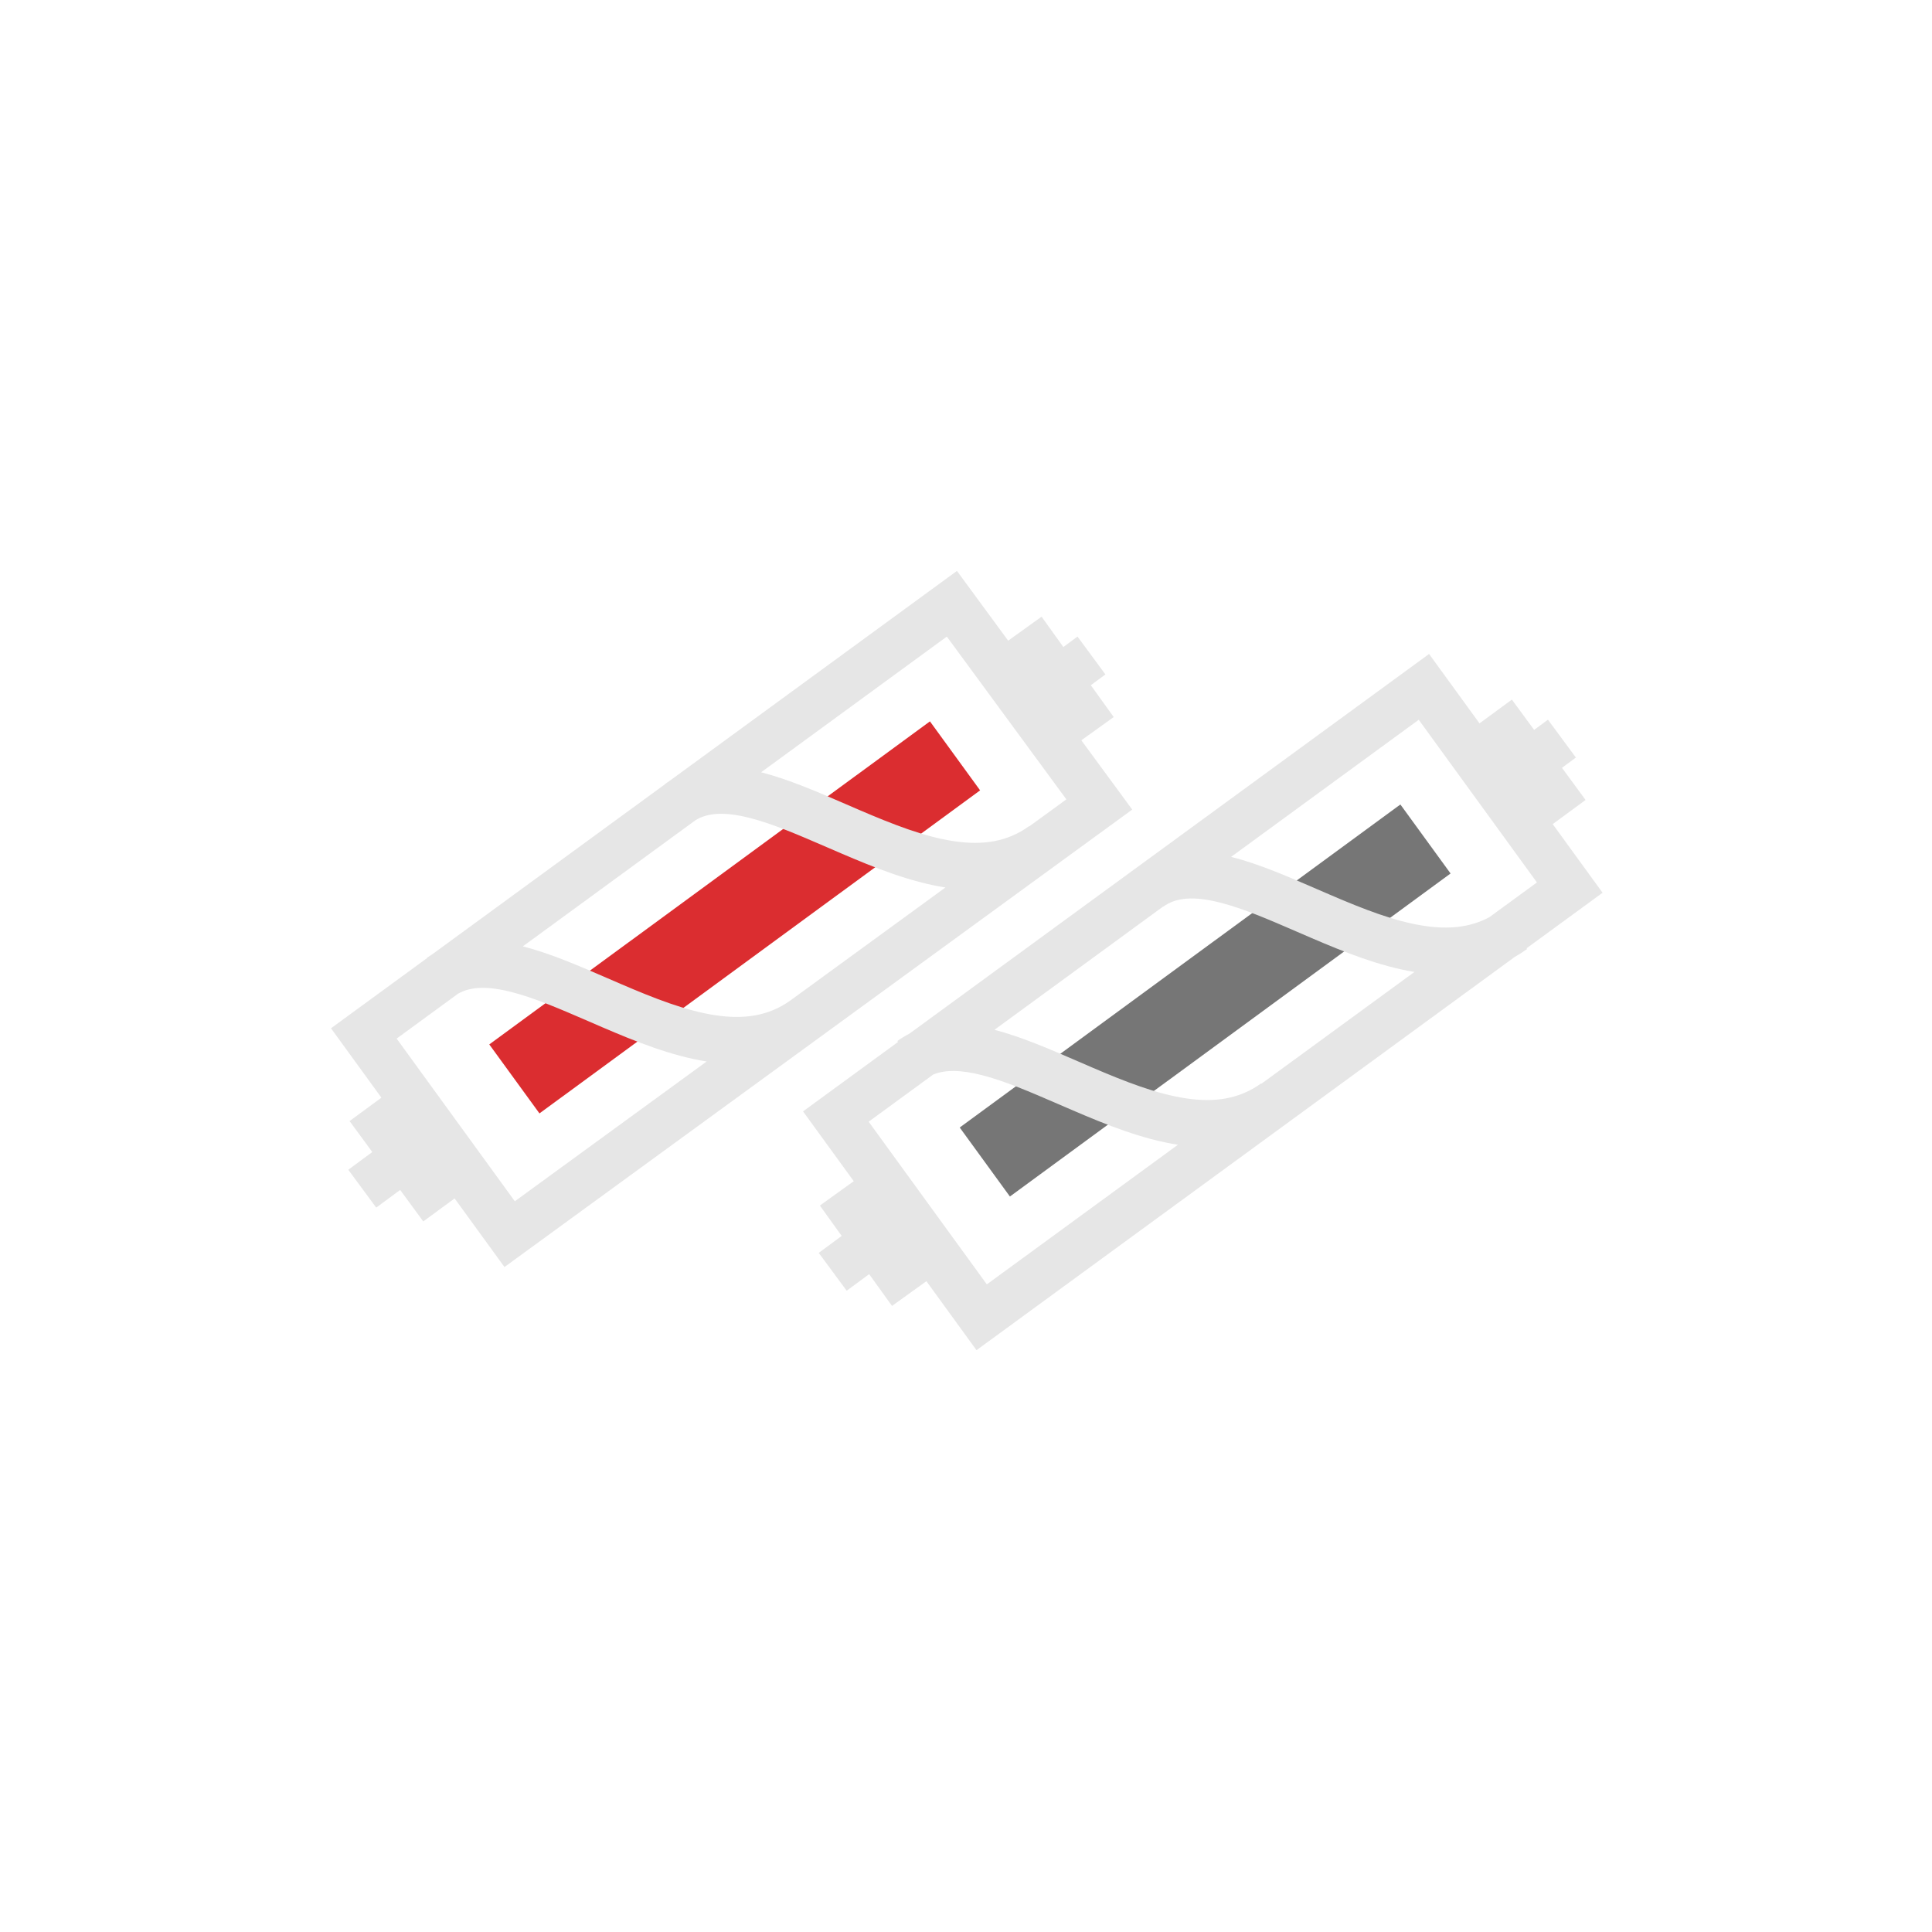 <svg xmlns="http://www.w3.org/2000/svg" fill="none" viewBox="0 0 80 80" height="80" width="80">
<path fill="#DB2D30" d="M38.507 29.87L20.26 43.247L22.338 46.104L40.584 32.727L38.507 29.87Z"></path>
<path fill="#767676" d="M57.987 33.312L39.74 46.688L41.818 49.545L60.065 36.169L57.987 33.312Z"></path>
<path fill="#E6E6E6" d="M46.116 29.691L45.168 28.373L45.773 27.927L44.617 26.359L44.031 26.791L43.129 25.535L41.746 26.529L39.625 23.64L27.719 32.34C27.661 32.377 27.604 32.416 27.547 32.457L27.551 32.463L17.89 39.522C17.818 39.566 17.747 39.614 17.677 39.665L17.683 39.673L13.706 42.579L15.793 45.452L14.475 46.421L15.416 47.703L14.422 48.437L15.578 50.004L16.57 49.273L17.527 50.577L18.824 49.624L20.889 52.465L33.87 43.006L33.882 42.997L46.883 33.523L44.776 30.654L46.116 29.691ZM31.515 31.979L39.206 26.36L44.156 33.1L42.619 34.22L42.611 34.21C41.708 34.863 40.681 35.01 39.493 34.831C38.275 34.648 36.971 34.135 35.595 33.545C35.406 33.464 35.215 33.381 35.023 33.298C33.865 32.795 32.653 32.27 31.534 31.983L31.515 31.979ZM28.808 33.957L21.649 39.187L21.664 39.191C22.783 39.477 23.995 40.003 25.153 40.505C25.345 40.589 25.536 40.671 25.725 40.752C27.102 41.343 28.404 41.856 29.623 42.039C30.806 42.217 31.828 42.072 32.729 41.427L39.148 36.749C37.67 36.518 36.177 35.914 34.827 35.335C34.622 35.247 34.421 35.16 34.224 35.075C33.053 34.568 32.007 34.115 31.052 33.871C30.025 33.609 29.324 33.648 28.808 33.957ZM24.957 42.543C26.302 43.12 27.789 43.721 29.261 43.954L21.318 49.742L16.424 43.006L18.966 41.148C19.479 40.854 20.174 40.821 21.181 41.078C22.137 41.323 23.183 41.775 24.354 42.282C24.551 42.368 24.752 42.455 24.957 42.543Z" clip-rule="evenodd" fill-rule="evenodd"></path>
<path fill="#E6E6E6" d="M65.655 33.125L64.678 31.794L65.254 31.368L64.097 29.801L63.525 30.223L62.603 28.969L61.263 29.953L59.175 27.079L37.653 42.804C37.484 42.889 37.319 42.99 37.157 43.106L37.185 43.146L33.252 46.02L35.352 48.911L33.949 49.919L34.853 51.177L33.902 51.879L35.059 53.446L35.99 52.759L36.936 54.075L38.36 53.052L40.435 55.908L62.715 39.629C62.889 39.53 63.062 39.419 63.233 39.296L63.211 39.267L66.359 36.967L64.294 34.124L65.655 33.125ZM61.667 37.982L63.641 36.54L58.747 29.804L50.978 35.481L51.014 35.49C52.134 35.776 53.346 36.302 54.503 36.804C54.696 36.887 54.887 36.97 55.076 37.051C56.452 37.642 57.755 38.155 58.974 38.338C59.98 38.489 60.87 38.407 61.667 37.982ZM48.164 37.537L48.168 37.543C48.694 37.163 49.424 37.094 50.532 37.377C51.488 37.621 52.533 38.074 53.704 38.581C53.902 38.667 54.103 38.754 54.308 38.842C55.639 39.413 57.11 40.008 58.569 40.246L52.233 44.875L52.222 44.86C51.319 45.512 50.292 45.659 49.104 45.48C47.885 45.297 46.582 44.785 45.205 44.194C45.017 44.113 44.825 44.03 44.633 43.947C43.487 43.45 42.288 42.929 41.178 42.642L48.164 37.537ZM35.969 46.447L38.643 44.494C39.134 44.292 39.778 44.294 40.662 44.52C41.618 44.764 42.663 45.217 43.834 45.724L43.845 45.729C44.039 45.813 44.236 45.898 44.437 45.984C45.793 46.566 47.292 47.172 48.776 47.401L40.863 53.183L35.969 46.447Z" clip-rule="evenodd" fill-rule="evenodd"></path>
</svg>
